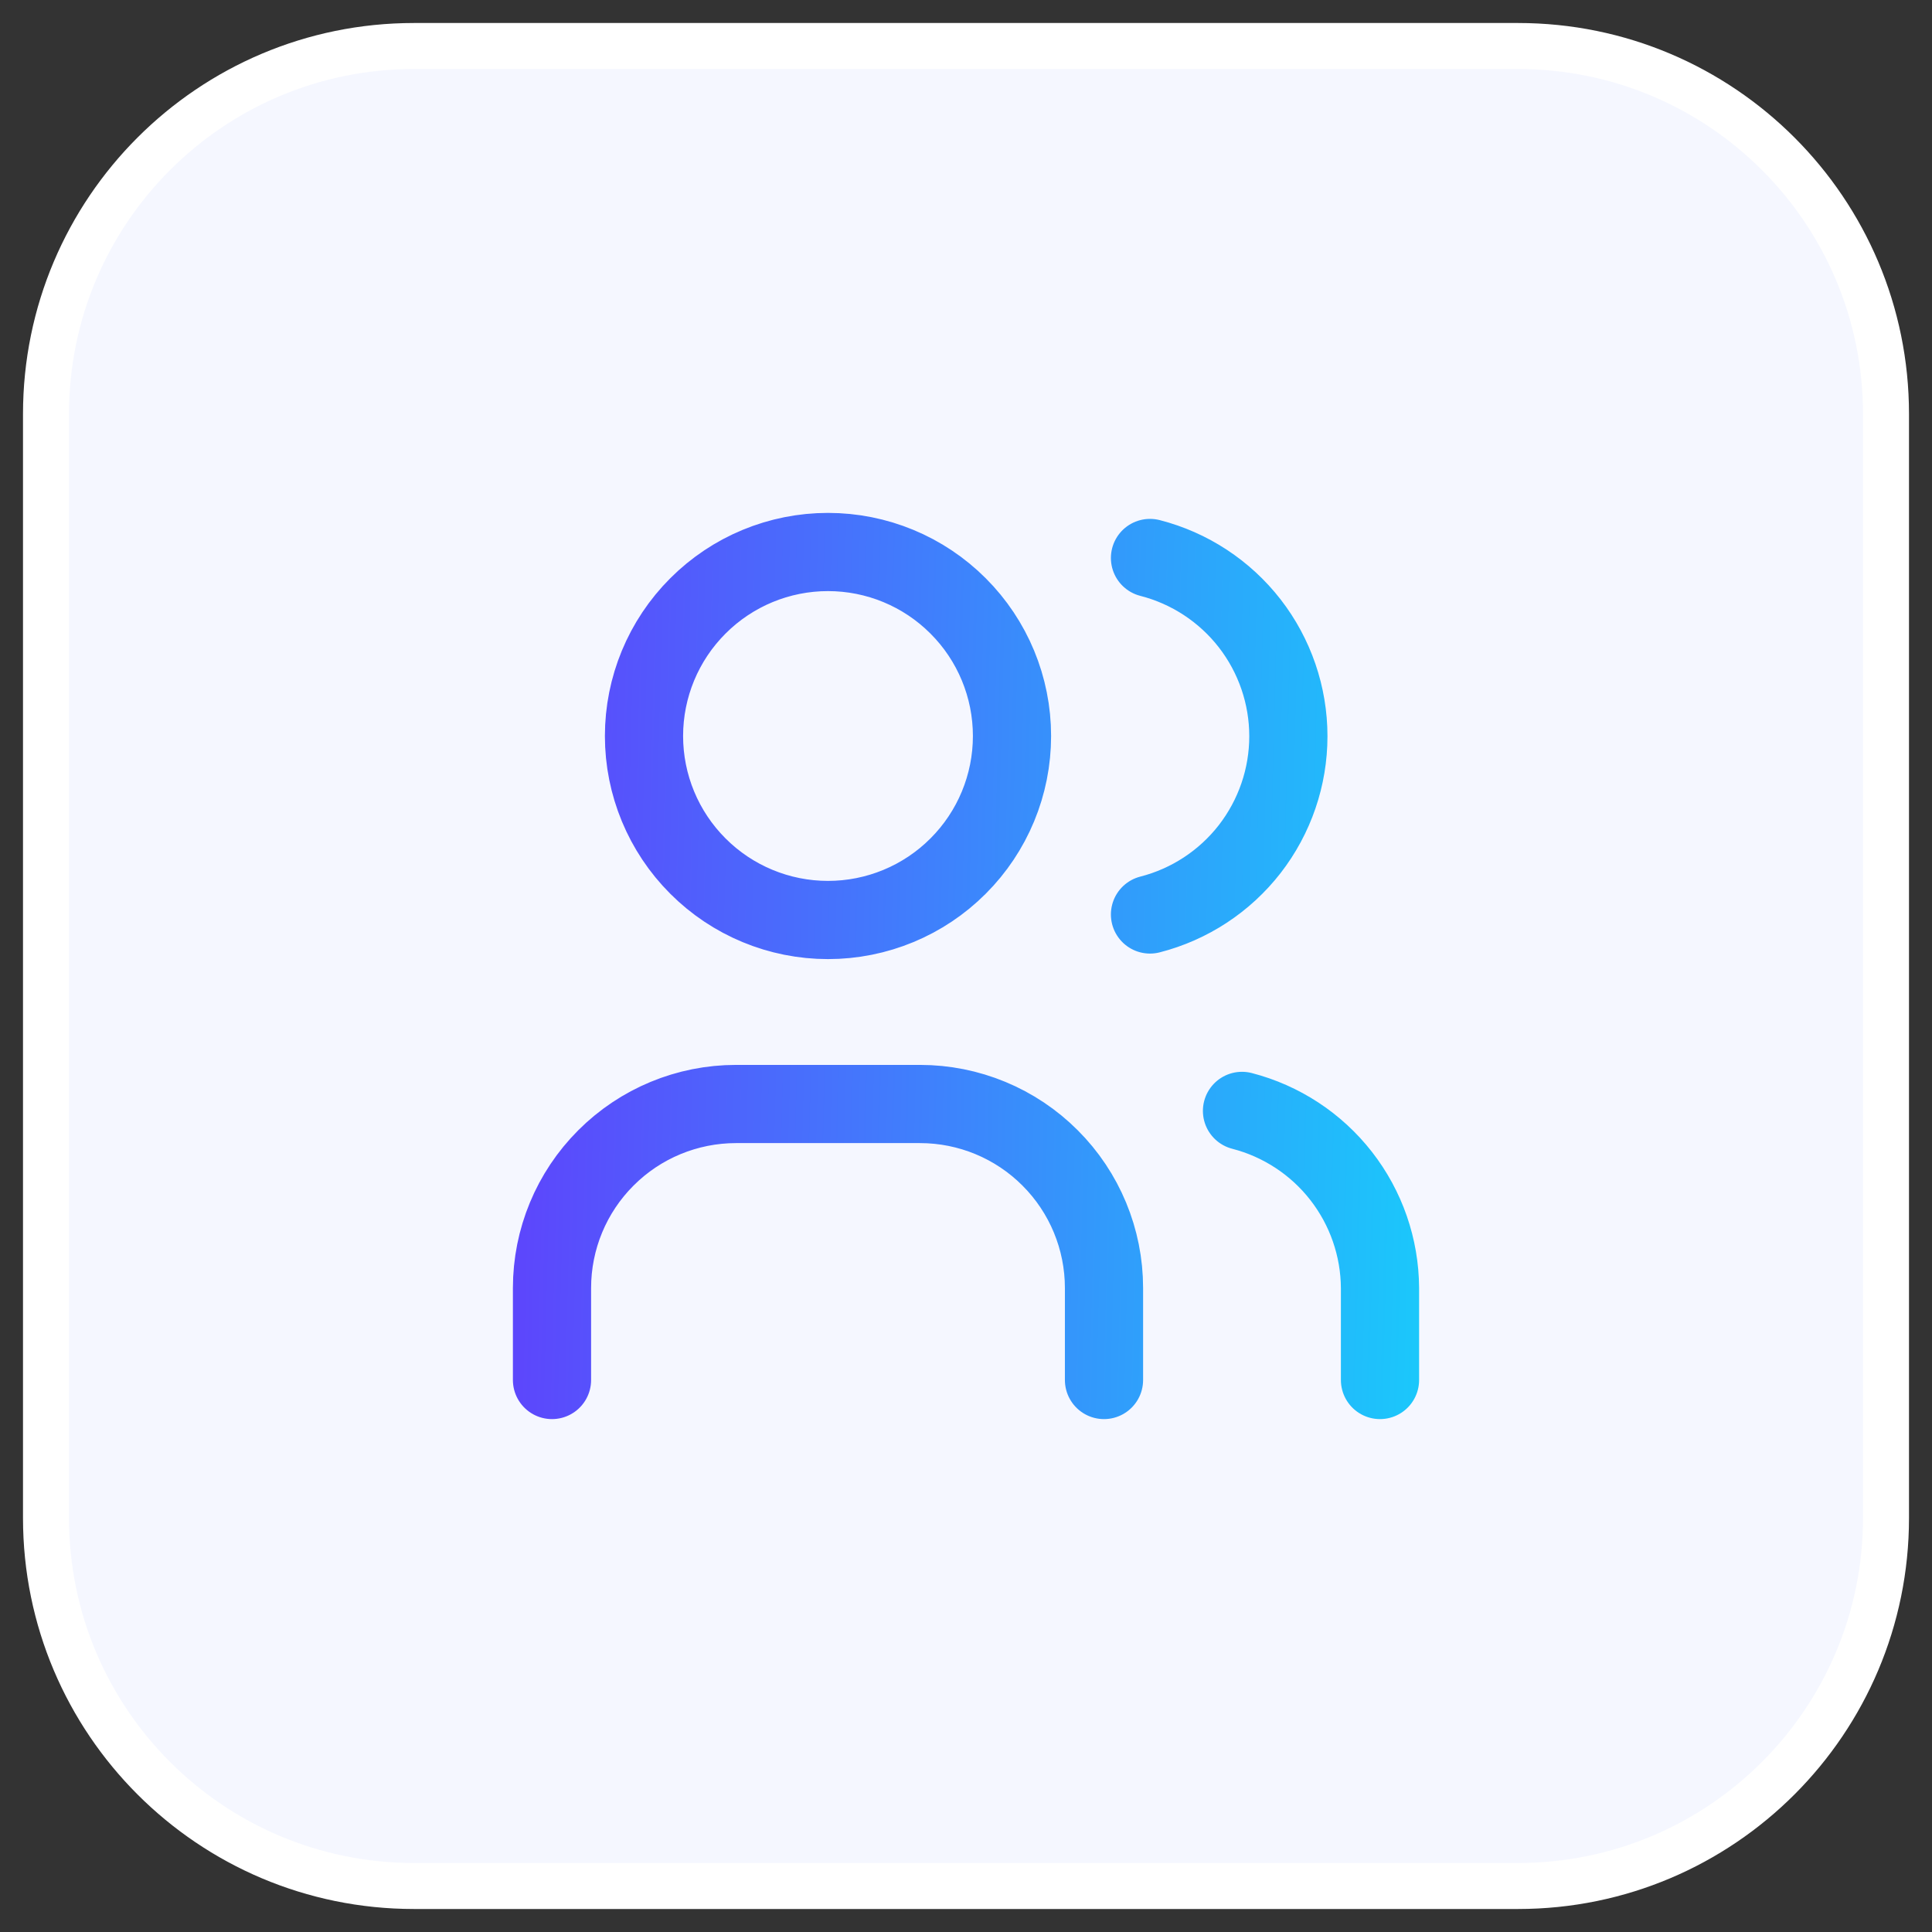<svg width="42" height="42" viewBox="0 0 42 42" fill="none" xmlns="http://www.w3.org/2000/svg">
<rect x="0" y="0" width="42" height="42" fill="#333333" stroke="none"/>
<path d="M1 9C1 4.582 4.582 1 9 1H33C37.418 1 41 4.582 41 9V33C41 37.418 37.418 41 33 41H9C4.582 41 1 37.418 1 33V9Z" fill="#F5F7FF"/>
<path d="M9 1.5H33V0.5H9V1.5ZM40.5 9V33H41.5V9H40.5ZM33 40.5H9V41.5H33V40.5ZM1.5 33V9H0.5V33H1.5ZM9 40.5C4.858 40.5 1.5 37.142 1.5 33H0.5C0.5 37.694 4.306 41.5 9 41.5V40.5ZM40.5 33C40.5 37.142 37.142 40.5 33 40.5V41.5C37.694 41.5 41.5 37.694 41.5 33H40.5ZM33 1.5C37.142 1.5 40.5 4.858 40.5 9H41.5C41.5 4.306 37.694 0.5 33 0.5V1.5ZM9 0.5C4.306 0.5 0.5 4.306 0.5 9H1.5C1.5 4.858 4.858 1.5 9 1.5V0.5Z" fill="white"/>
<path d="M12 30V28C12 26.939 12.421 25.922 13.172 25.172C13.922 24.421 14.939 24 16 24H20C21.061 24 22.078 24.421 22.828 25.172C23.579 25.922 24 26.939 24 28V30M25 12.13C25.86 12.35 26.623 12.851 27.168 13.552C27.712 14.254 28.008 15.117 28.008 16.005C28.008 16.893 27.712 17.756 27.168 18.458C26.623 19.159 25.86 19.66 25 19.88M30 30V28C29.995 27.117 29.698 26.261 29.155 25.564C28.613 24.868 27.855 24.371 27 24.15M14 16C14 17.061 14.421 18.078 15.172 18.828C15.922 19.579 16.939 20 18 20C19.061 20 20.078 19.579 20.828 18.828C21.579 18.078 22 17.061 22 16C22 14.939 21.579 13.922 20.828 13.172C20.078 12.421 19.061 12 18 12C16.939 12 15.922 12.421 15.172 13.172C14.421 13.922 14 14.939 14 16Z" stroke="url(#paint0_linear_51_4355)" stroke-width="1.7" stroke-linecap="round" stroke-linejoin="round"/>
<defs>
<linearGradient id="paint0_linear_51_4355" x1="11.769" y1="12" x2="31.814" y2="12.517" gradientUnits="userSpaceOnUse">
<stop stop-color="#5C47FC"/>
<stop offset="1" stop-color="#19CBFB"/>
</linearGradient>
</defs>
</svg>
